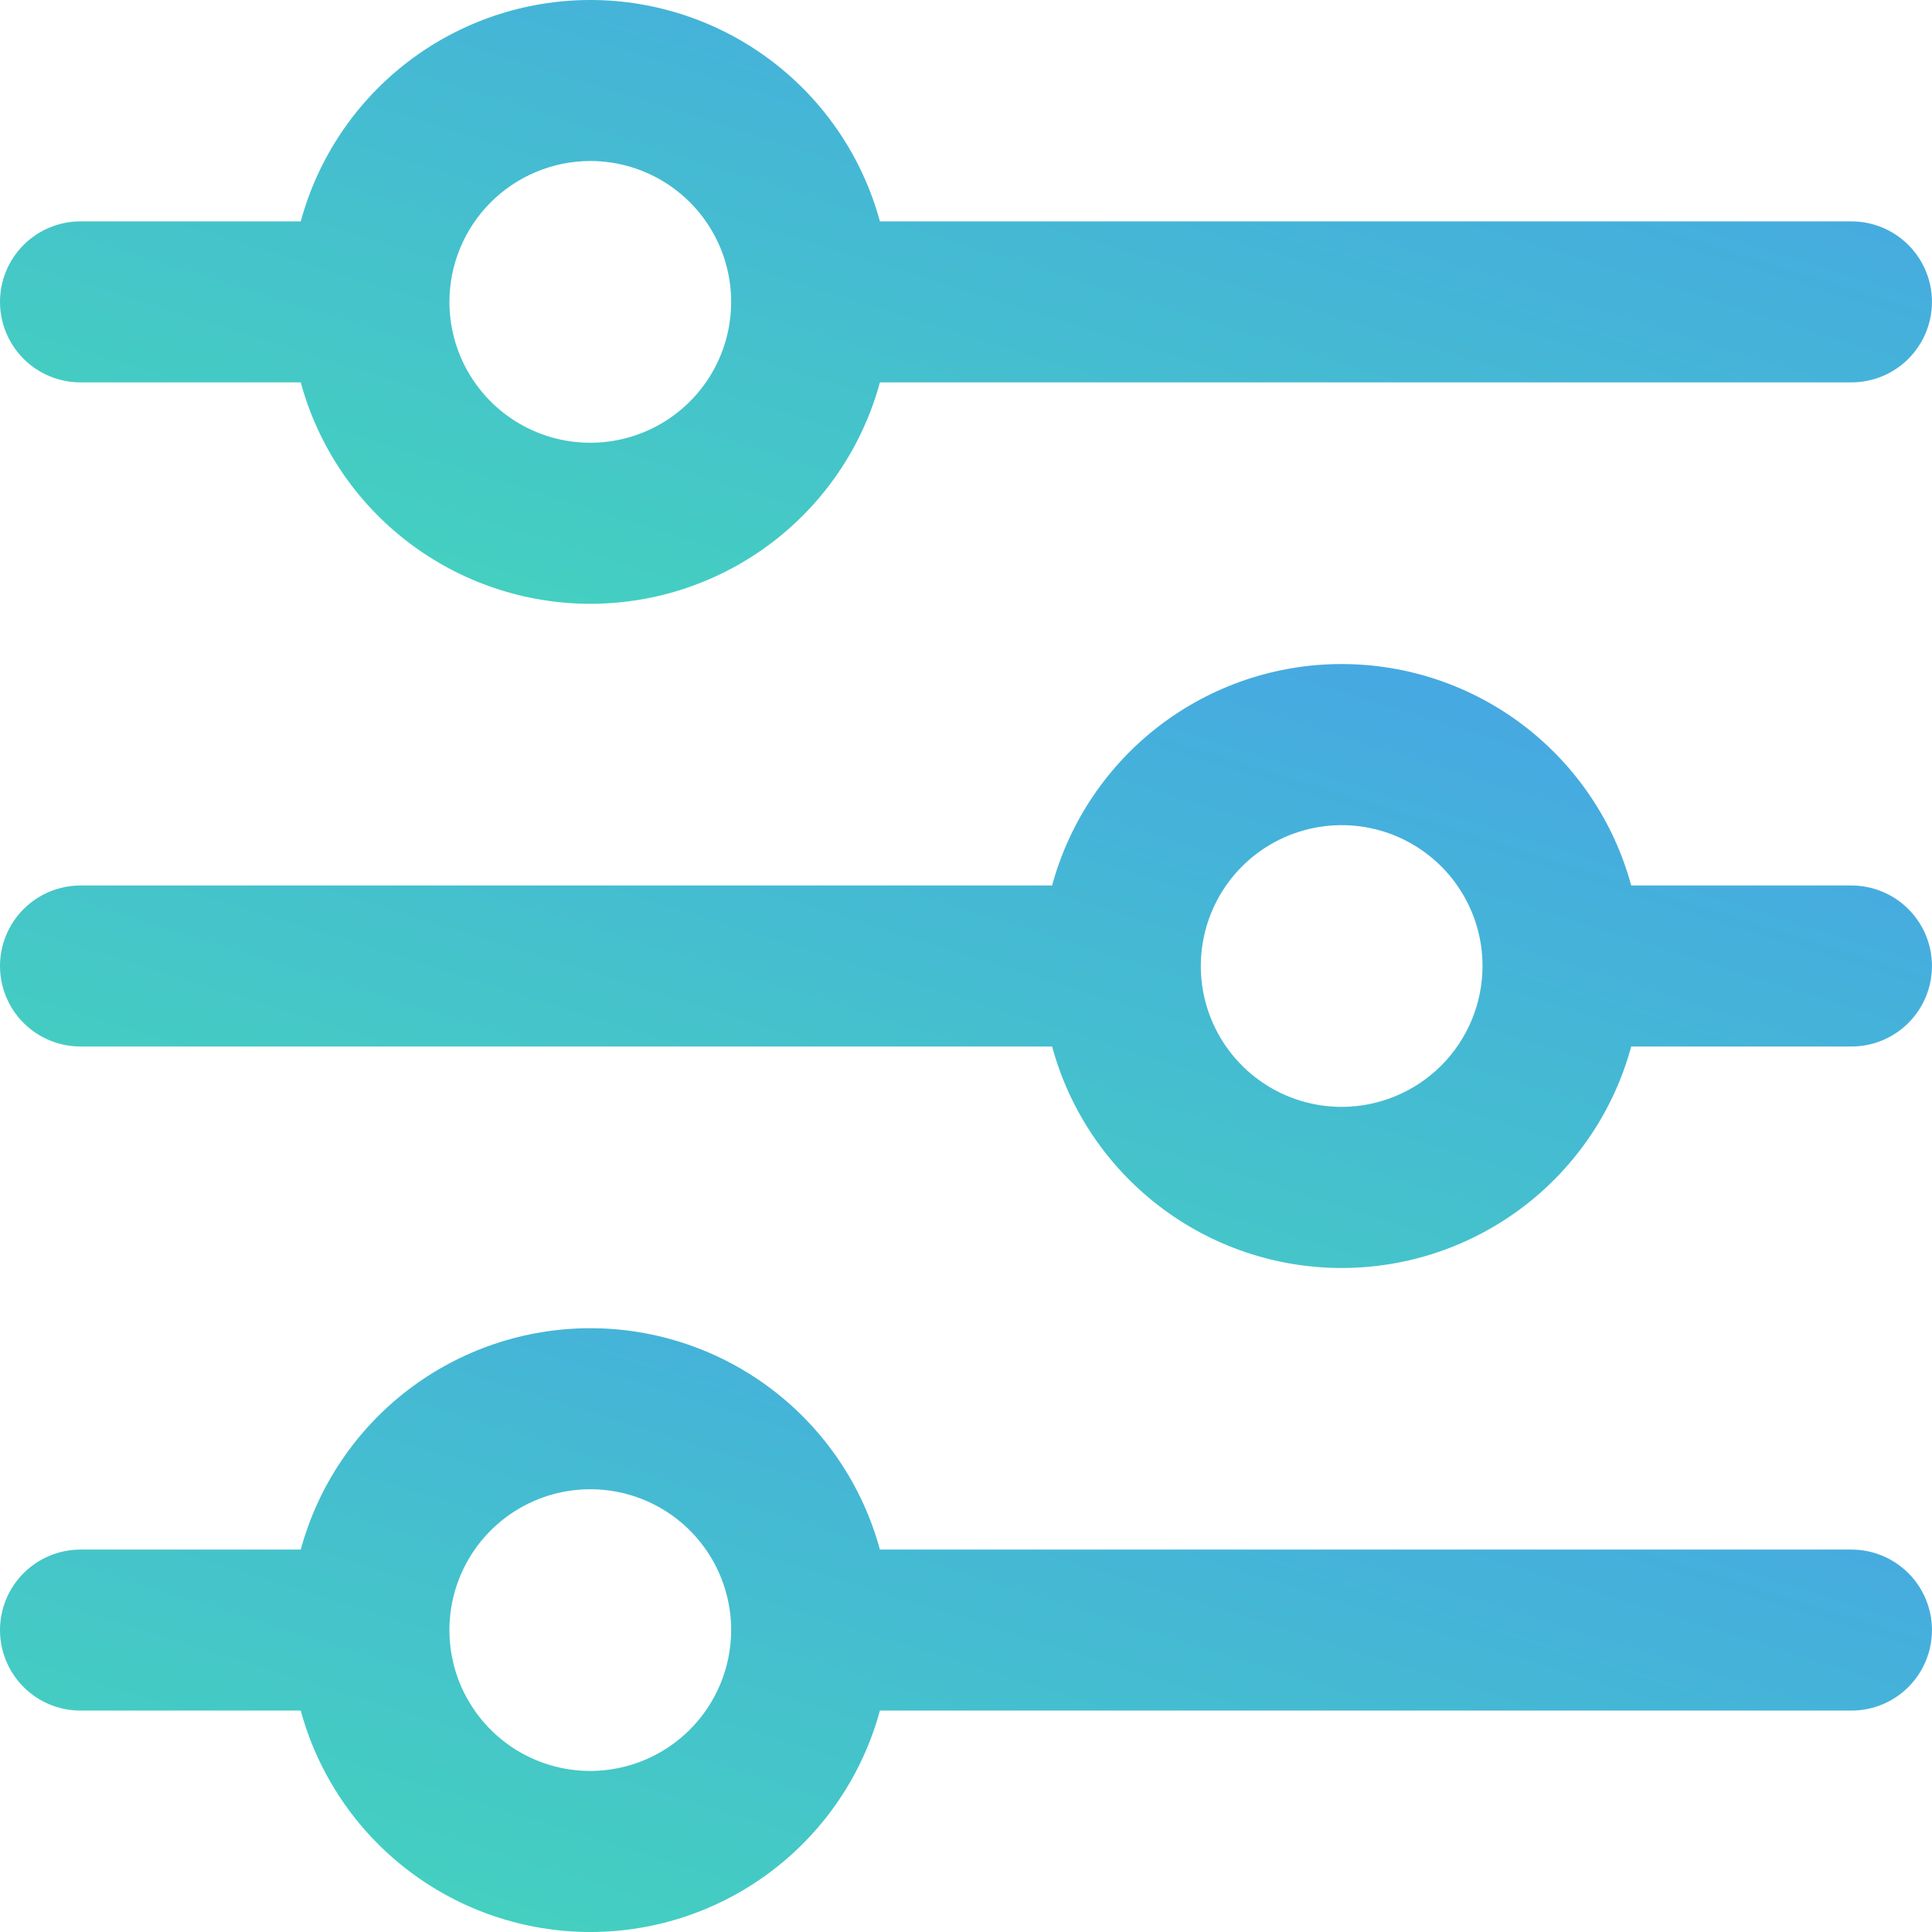 <svg width="48" height="48" viewBox="0 0 48 48" fill="none" xmlns="http://www.w3.org/2000/svg">
<path d="M2 9.5H7.472C7.901 11.08 8.838 12.474 10.138 13.468C11.439 14.462 13.03 15.001 14.667 15.001C16.303 15.001 17.895 14.462 19.195 13.468C20.495 12.474 21.432 11.08 21.861 9.5H45.999C46.529 9.5 47.038 9.29 47.413 8.915C47.788 8.539 47.999 8.031 47.999 7.5C47.999 6.97 47.788 6.461 47.413 6.086C47.038 5.711 46.529 5.5 45.999 5.5H21.861C21.432 3.921 20.495 2.527 19.195 1.533C17.895 0.539 16.303 0 14.667 0C13.03 0 11.439 0.539 10.138 1.533C8.838 2.527 7.901 3.921 7.472 5.5H2C1.47 5.5 0.961 5.711 0.586 6.086C0.211 6.461 0 6.97 0 7.5C0 8.031 0.211 8.539 0.586 8.915C0.961 9.29 1.47 9.5 2 9.5ZM14.666 4C15.358 4 16.035 4.206 16.61 4.59C17.186 4.975 17.634 5.521 17.899 6.161C18.164 6.801 18.233 7.504 18.098 8.183C17.963 8.862 17.63 9.486 17.14 9.975C16.651 10.465 16.027 10.798 15.348 10.933C14.67 11.068 13.966 10.999 13.326 10.734C12.687 10.469 12.14 10.02 11.756 9.445C11.371 8.869 11.166 8.193 11.166 7.5C11.167 6.572 11.536 5.683 12.192 5.027C12.848 4.371 13.738 4.001 14.666 4Z" fill="url(#paint0_linear_3214_6446)"/>
<path d="M45.999 22H40.527C40.099 20.421 39.162 19.026 37.862 18.031C36.562 17.037 34.97 16.498 33.333 16.498C31.696 16.498 30.105 17.037 28.805 18.031C27.505 19.026 26.568 20.421 26.139 22H2C1.47 22 0.961 22.211 0.586 22.586C0.211 22.961 0 23.47 0 24C0 24.531 0.211 25.04 0.586 25.415C0.961 25.79 1.47 26 2 26H26.139C26.568 27.58 27.505 28.975 28.805 29.969C30.105 30.964 31.696 31.503 33.333 31.503C34.97 31.503 36.562 30.964 37.862 29.969C39.162 28.975 40.099 27.58 40.527 26H45.999C46.529 26 47.038 25.79 47.413 25.415C47.788 25.04 47.999 24.531 47.999 24C47.999 23.47 47.788 22.961 47.413 22.586C47.038 22.211 46.529 22 45.999 22ZM33.333 27.5C32.641 27.5 31.964 27.295 31.389 26.91C30.813 26.526 30.365 25.979 30.1 25.34C29.835 24.7 29.766 23.997 29.901 23.318C30.036 22.639 30.369 22.015 30.858 21.526C31.348 21.036 31.972 20.703 32.651 20.568C33.329 20.433 34.033 20.502 34.673 20.767C35.312 21.032 35.859 21.48 36.243 22.056C36.628 22.631 36.833 23.308 36.833 24C36.832 24.928 36.463 25.818 35.807 26.474C35.151 27.13 34.261 27.499 33.333 27.5Z" fill="url(#paint1_linear_3214_6446)"/>
<path d="M45.999 38.499H21.861C21.432 36.92 20.495 35.526 19.195 34.532C17.895 33.538 16.303 32.999 14.667 32.999C13.03 32.999 11.439 33.538 10.138 34.532C8.838 35.526 7.901 36.92 7.472 38.499H2C1.47 38.499 0.961 38.71 0.586 39.085C0.211 39.46 0 39.969 0 40.499C0 41.03 0.211 41.538 0.586 41.914C0.961 42.289 1.47 42.499 2 42.499H7.472C7.901 44.079 8.838 45.473 10.138 46.467C11.439 47.461 13.03 48 14.667 48C16.303 48 17.895 47.461 19.195 46.467C20.495 45.473 21.432 44.079 21.861 42.499H45.999C46.529 42.499 47.038 42.289 47.413 41.914C47.788 41.538 47.999 41.03 47.999 40.499C47.999 39.969 47.788 39.46 47.413 39.085C47.038 38.71 46.529 38.499 45.999 38.499ZM14.666 43.999C13.973 43.999 13.297 43.794 12.721 43.41C12.146 43.025 11.697 42.478 11.432 41.839C11.167 41.199 11.098 40.495 11.233 39.817C11.368 39.138 11.701 38.514 12.191 38.025C12.68 37.535 13.304 37.202 13.983 37.067C14.662 36.932 15.366 37.001 16.005 37.266C16.645 37.531 17.191 37.979 17.576 38.555C17.96 39.13 18.166 39.807 18.166 40.499C18.164 41.427 17.795 42.316 17.139 42.972C16.483 43.629 15.593 43.998 14.666 43.999Z" fill="url(#paint2_linear_3214_6446)"/>
<defs>
<linearGradient id="paint0_linear_3214_6446" x1="47.999" y1="4.47056e-07" x2="39.457" y2="27.332" gradientUnits="userSpaceOnUse">
<stop stop-color="#46A1E9"/>
<stop offset="1" stop-color="#44D7B9"/>
</linearGradient>
<linearGradient id="paint1_linear_3214_6446" x1="47.999" y1="16.498" x2="39.453" y2="43.836" gradientUnits="userSpaceOnUse">
<stop stop-color="#46A1E9"/>
<stop offset="1" stop-color="#44D7B9"/>
</linearGradient>
<linearGradient id="paint2_linear_3214_6446" x1="47.999" y1="32.999" x2="39.457" y2="60.331" gradientUnits="userSpaceOnUse">
<stop stop-color="#46A1E9"/>
<stop offset="1" stop-color="#44D7B9"/>
</linearGradient>
</defs>
</svg>
